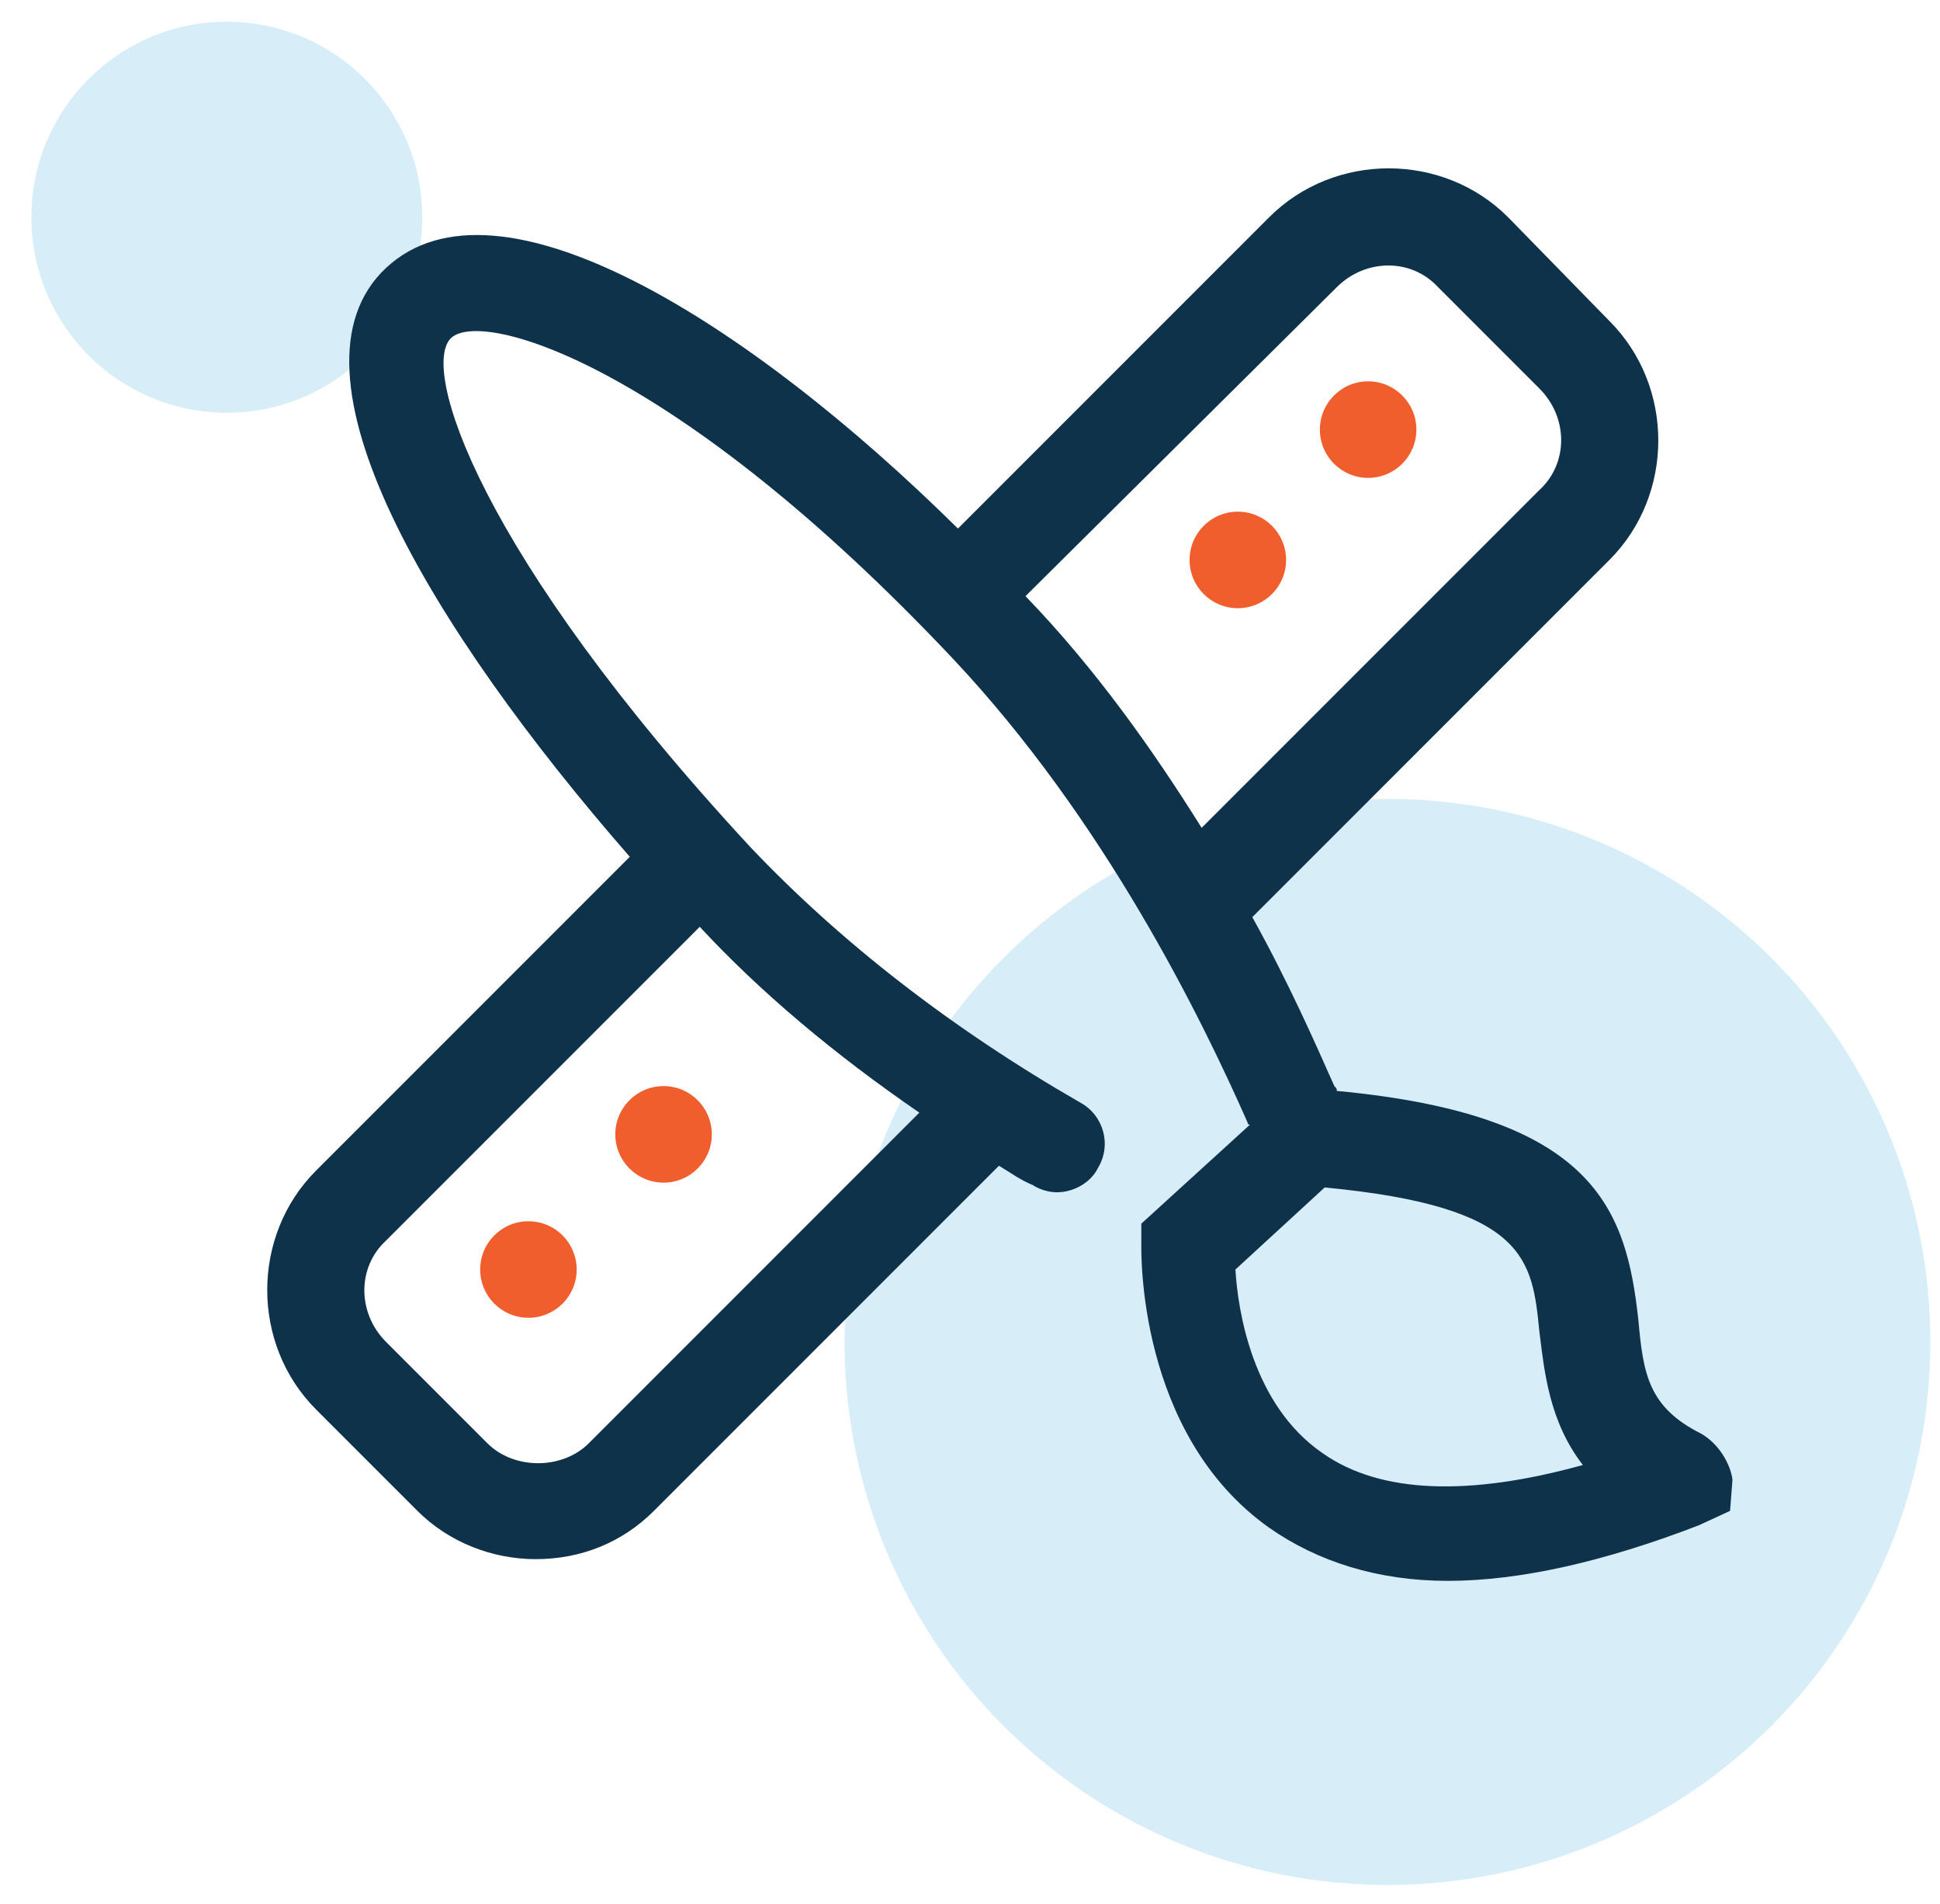 <?xml version="1.0" encoding="utf-8"?>
<!-- Generator: Adobe Illustrator 23.0.1, SVG Export Plug-In . SVG Version: 6.00 Build 0)  -->
<svg version="1.1" id="Layer_1" xmlns="http://www.w3.org/2000/svg" xmlns:xlink="http://www.w3.org/1999/xlink" x="0px" y="0px"
	 viewBox="0 0 80.4 78.9" style="enable-background:new 0 0 80.4 78.9;" xml:space="preserve">
<style type="text/css">
	.st0{opacity:0.2;fill:#3BAAE1;enable-background:new    ;}
	.st1{fill:#F15E2D;}
	.st2{fill:#0E3249;}
</style>
<g id="Addon_Logo">
	<circle class="st0" cx="9.4" cy="9" r="8.1"/>
	<circle class="st0" cx="57.5" cy="55.6" r="22.5"/>
	<g>
		<g>
			<circle class="st1" cx="21.9" cy="52.6" r="2"/>
			<circle class="st1" cx="27.5" cy="47" r="2"/>
			<circle class="st1" cx="51.3" cy="23.2" r="2"/>
			<circle class="st1" cx="56.7" cy="17.8" r="2"/>
		</g>
		<path class="st2" d="M70.5,59.4c-2.2-1.1-2.4-2.5-2.6-4.7c-0.5-4.6-1.8-8.5-12.5-9.5c0-0.1,0-0.1-0.1-0.2c-0.8-1.8-1.9-4.3-3.4-7
			l14.8-14.8c2.7-2.7,2.7-7.2,0-9.9L62.5,9c-2.7-2.7-7.2-2.7-9.9,0L39.7,21.9C31,13.3,20.6,6.8,16,11.1s1.9,15,10.1,24.4l-13,13
			c-2.7,2.7-2.7,7.2,0,9.9l4.2,4.2c1.3,1.3,3.1,2,4.9,2c1.9,0,3.6-0.7,4.9-2l14.3-14.3c0.5,0.3,0.9,0.6,1.4,0.8
			c0.3,0.2,0.7,0.3,1,0.3c0.7,0,1.4-0.4,1.7-1c0.6-1,0.2-2.2-0.7-2.7c-5.4-3.1-10-6.7-13.7-10.6C19.8,22.9,17.4,15.2,18.7,14
			c1.3-1.2,9.3,1.1,20.8,13.3c6.3,6.7,10.3,14.9,12.2,19.2c0,0,0,0.1,0.1,0.1l-4.5,4.1v0.8c0,0.3-0.2,7.9,5.3,11.8
			c2,1.4,4.5,2.2,7.4,2.2c3,0,6.5-0.8,10.4-2.3l1.3-0.6l0.1-1.3C71.7,60.6,71.2,59.8,70.5,59.4z M38.1,46.1L24.4,59.8
			c-1.1,1.1-3.1,1.1-4.2,0L16,55.6c-1.2-1.2-1.2-3.1,0-4.2l13-13C31.5,41.1,34.6,43.7,38.1,46.1z M55.4,11.9c1.2-1.2,3.1-1.2,4.2,0
			l4.2,4.2c1.2,1.2,1.2,3.1,0,4.2l-14,14c-2-3.2-4.4-6.6-7.3-9.6L55.4,11.9z M54.8,60.2c-2.9-2-3.5-5.9-3.6-7.6l3.7-3.4
			c8.4,0.8,8.6,3,8.9,6c0.2,1.6,0.4,3.7,1.8,5.5C60.9,62,57.2,61.9,54.8,60.2z"/>
	</g>
</g>
</svg>
